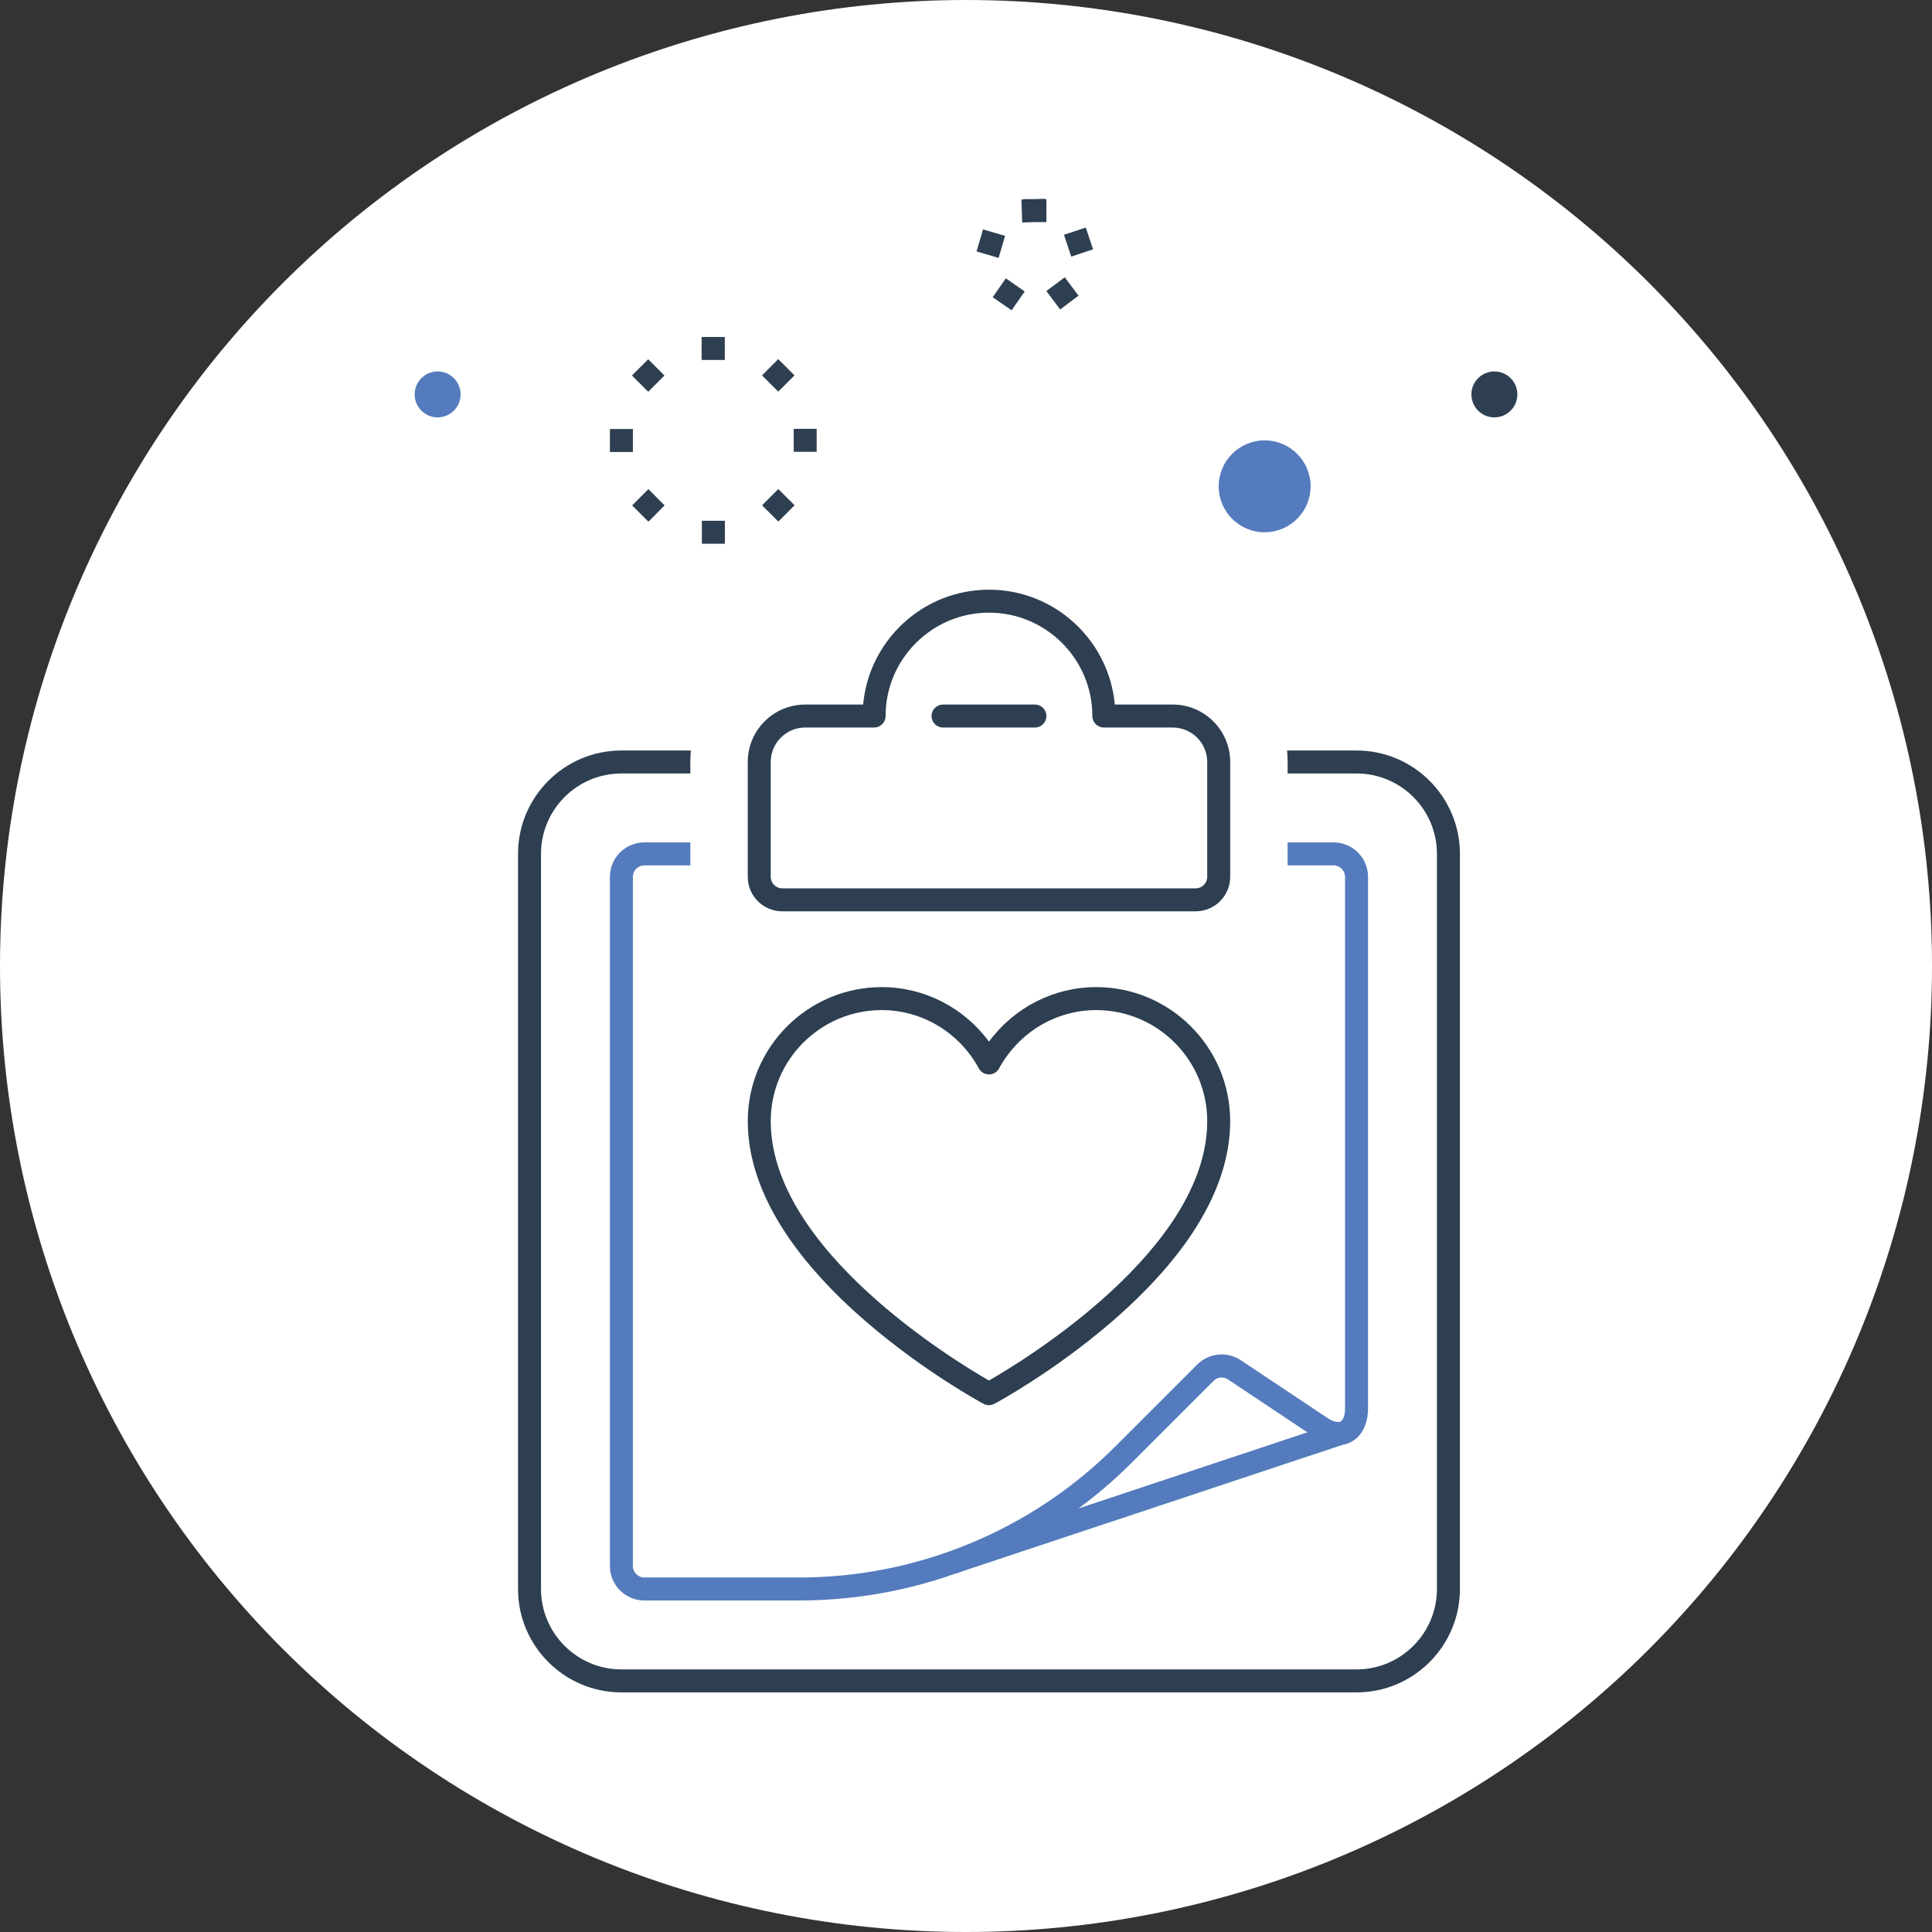 <?xml version="1.0" encoding="UTF-8"?> <svg xmlns="http://www.w3.org/2000/svg" xmlns:xlink="http://www.w3.org/1999/xlink" version="1.1" id="Layer_1" x="0px" y="0px" width="274px" height="274px" viewBox="0 0 274 274" xml:space="preserve"><rect x="0" y="0" width="274" height="274" fill="#333333" stroke="none"/> <g> <path fill="#FFFFFF" d="M137,0c2.242,0,4.482,0.055,6.723,0.165c2.239,0.11,4.475,0.275,6.706,0.495 c2.23,0.22,4.455,0.494,6.673,0.823c2.219,0.329,4.427,0.712,6.626,1.149c2.198,0.438,4.386,0.929,6.561,1.473 c2.175,0.545,4.335,1.143,6.48,1.794c2.146,0.65,4.274,1.354,6.386,2.109c2.11,0.755,4.202,1.562,6.273,2.42 c2.071,0.858,4.12,1.766,6.147,2.725c2.026,0.959,4.028,1.966,6.006,3.023s3.928,2.162,5.851,3.314 c1.924,1.153,3.817,2.352,5.682,3.598c1.864,1.246,3.696,2.536,5.497,3.872c1.802,1.336,3.568,2.715,5.302,4.137 c1.732,1.422,3.43,2.886,5.092,4.392c1.661,1.506,3.284,3.051,4.869,4.637c1.586,1.585,3.132,3.208,4.637,4.87 c1.506,1.661,2.971,3.358,4.393,5.091c1.422,1.733,2.802,3.5,4.137,5.301c1.336,1.801,2.627,3.633,3.872,5.498 c1.246,1.864,2.445,3.758,3.598,5.681c1.152,1.923,2.258,3.874,3.314,5.851c1.057,1.978,2.064,3.979,3.023,6.006 c0.958,2.027,1.866,4.076,2.725,6.147s1.665,4.163,2.42,6.274c0.756,2.111,1.459,4.239,2.109,6.385 c0.651,2.146,1.249,4.306,1.794,6.481c0.545,2.175,1.035,4.362,1.473,6.561c0.438,2.199,0.821,4.408,1.15,6.625 c0.328,2.218,0.603,4.442,0.822,6.674c0.22,2.231,0.385,4.466,0.495,6.706c0.11,2.239,0.165,4.48,0.165,6.722 s-0.055,4.482-0.165,6.723c-0.11,2.239-0.275,4.475-0.495,6.705c-0.22,2.232-0.494,4.457-0.822,6.674 c-0.329,2.219-0.713,4.427-1.15,6.626c-0.438,2.198-0.928,4.386-1.473,6.561s-1.143,4.335-1.794,6.481 c-0.65,2.145-1.354,4.273-2.109,6.385c-0.755,2.11-1.562,4.202-2.42,6.273s-1.767,4.12-2.725,6.147 c-0.959,2.026-1.967,4.028-3.023,6.006s-2.162,3.928-3.314,5.851c-1.152,1.924-2.352,3.817-3.598,5.682 c-1.245,1.864-2.536,3.696-3.872,5.498c-1.335,1.801-2.715,3.567-4.137,5.301c-1.422,1.732-2.887,3.43-4.393,5.092 c-1.505,1.661-3.051,3.284-4.637,4.869c-1.585,1.586-3.208,3.132-4.869,4.637c-1.662,1.506-3.359,2.971-5.092,4.393 c-1.733,1.422-3.5,2.802-5.302,4.137c-1.801,1.336-3.633,2.627-5.497,3.872c-1.864,1.246-3.758,2.445-5.682,3.598 c-1.923,1.152-3.873,2.258-5.851,3.314s-3.979,2.064-6.006,3.023c-2.027,0.958-4.076,1.866-6.147,2.725s-4.163,1.665-6.273,2.42 c-2.111,0.756-4.24,1.459-6.386,2.109c-2.146,0.651-4.306,1.249-6.48,1.794s-4.362,1.035-6.561,1.473 c-2.199,0.438-4.407,0.821-6.626,1.15c-2.218,0.328-4.442,0.604-6.673,0.822c-2.231,0.221-4.467,0.385-6.706,0.495 c-2.24,0.11-4.48,0.165-6.723,0.165s-4.482-0.055-6.723-0.165c-2.239-0.11-4.475-0.274-6.706-0.495 c-2.231-0.219-4.456-0.494-6.674-0.822c-2.218-0.33-4.426-0.713-6.625-1.15s-4.386-0.928-6.561-1.473s-4.335-1.143-6.481-1.794 c-2.146-0.65-4.273-1.354-6.385-2.109c-2.11-0.755-4.202-1.562-6.273-2.42s-4.12-1.767-6.147-2.725 c-2.026-0.959-4.028-1.967-6.006-3.023s-3.928-2.162-5.851-3.314c-1.924-1.152-3.817-2.352-5.682-3.598 c-1.864-1.245-3.696-2.536-5.498-3.872c-1.801-1.335-3.567-2.715-5.301-4.137s-3.43-2.887-5.092-4.393 c-1.661-1.505-3.284-3.051-4.87-4.637c-1.585-1.585-3.131-3.208-4.637-4.869c-1.505-1.662-2.97-3.359-4.392-5.092 c-1.423-1.733-2.802-3.5-4.137-5.301c-1.336-1.802-2.627-3.634-3.872-5.498c-1.246-1.864-2.445-3.758-3.598-5.682 c-1.152-1.923-2.258-3.873-3.314-5.851s-2.064-3.979-3.023-6.006c-0.958-2.027-1.867-4.076-2.725-6.147 c-0.858-2.071-1.665-4.163-2.42-6.273c-0.756-2.111-1.459-4.24-2.109-6.385c-0.651-2.146-1.249-4.307-1.794-6.481 s-1.035-4.362-1.473-6.561c-0.438-2.199-0.821-4.407-1.15-6.626c-0.328-2.217-0.604-4.441-0.822-6.674 c-0.221-2.23-0.385-4.466-0.495-6.705C0.055,141.482,0,139.242,0,137s0.055-4.483,0.165-6.722c0.11-2.24,0.274-4.475,0.495-6.706 c0.219-2.231,0.494-4.456,0.822-6.674c0.329-2.218,0.713-4.426,1.15-6.625c0.438-2.199,0.928-4.386,1.473-6.561 c0.545-2.175,1.143-4.335,1.794-6.481c0.65-2.146,1.354-4.274,2.109-6.385c0.755-2.111,1.562-4.203,2.42-6.274 c0.857-2.071,1.767-4.121,2.725-6.147c0.959-2.027,1.967-4.029,3.023-6.006c1.057-1.977,2.162-3.927,3.314-5.851 c1.152-1.923,2.352-3.817,3.598-5.681c1.245-1.864,2.536-3.697,3.872-5.498c1.335-1.801,2.714-3.568,4.137-5.301 c1.422-1.733,2.887-3.43,4.392-5.091c1.506-1.662,3.052-3.285,4.637-4.87c1.586-1.585,3.209-3.131,4.87-4.637 c1.662-1.506,3.358-2.97,5.092-4.392s3.5-2.801,5.301-4.137c1.802-1.335,3.634-2.626,5.498-3.872 c1.864-1.246,3.758-2.445,5.682-3.598c1.923-1.153,3.873-2.257,5.851-3.314s3.979-2.064,6.006-3.023 c2.027-0.958,4.076-1.867,6.147-2.725c2.071-0.858,4.163-1.665,6.273-2.42c2.111-0.755,4.239-1.458,6.385-2.109 c2.146-0.651,4.307-1.249,6.481-1.794c2.175-0.544,4.361-1.036,6.561-1.473s4.407-0.82,6.625-1.149s4.442-0.604,6.674-0.823 s4.467-0.385,6.706-0.495C132.518,0.055,134.758,0,137,0z"></path> <g> <defs> <rect id="SVGID_1_" x="58.807" y="28.192" width="156.387" height="218.341"></rect> </defs> <clipPath id="SVGID_2_"> <use xlink:href="#SVGID_1_" overflow="visible"></use> </clipPath> <g clip-path="url(#SVGID_2_)"> <g> <defs> <rect id="SVGID_3_" x="58.75" y="28" width="156.5" height="218.75"></rect> </defs> <clipPath id="SVGID_4_"> <use xlink:href="#SVGID_3_" overflow="visible"></use> </clipPath> <path clip-path="url(#SVGID_4_)" fill="#FFFFFF" d="M213.564,173.227c0,1.2-0.029,2.399-0.088,3.598 c-0.06,1.198-0.147,2.395-0.266,3.588c-0.117,1.194-0.264,2.385-0.439,3.571c-0.177,1.187-0.382,2.368-0.615,3.545 c-0.234,1.177-0.497,2.347-0.789,3.511c-0.291,1.164-0.611,2.32-0.959,3.468c-0.349,1.147-0.725,2.287-1.129,3.417 c-0.404,1.129-0.836,2.248-1.295,3.356s-0.945,2.205-1.458,3.289c-0.513,1.085-1.052,2.156-1.618,3.214 c-0.565,1.059-1.156,2.102-1.773,3.131c-0.616,1.029-1.258,2.043-1.925,3.04c-0.666,0.997-1.356,1.978-2.071,2.941 s-1.453,1.909-2.214,2.837s-1.545,1.835-2.351,2.725c-0.806,0.889-1.633,1.757-2.48,2.605c-0.849,0.849-1.717,1.676-2.606,2.48 c-0.889,0.807-1.797,1.59-2.724,2.351c-0.928,0.761-1.873,1.499-2.837,2.214s-1.944,1.405-2.941,2.072 c-0.998,0.666-2.011,1.308-3.04,1.924c-1.029,0.617-2.072,1.209-3.131,1.773c-1.058,0.566-2.129,1.105-3.214,1.618 s-2.181,0.999-3.289,1.458s-2.228,0.891-3.357,1.295s-2.269,0.78-3.416,1.129c-1.148,0.348-2.304,0.668-3.468,0.959 c-1.164,0.292-2.334,0.555-3.511,0.789s-2.358,0.439-3.545,0.615s-2.377,0.322-3.571,0.44c-1.193,0.117-2.39,0.206-3.588,0.265 s-2.397,0.088-3.598,0.088c-1.199,0-2.398-0.029-3.597-0.088s-2.395-0.147-3.588-0.265c-1.194-0.118-2.385-0.265-3.571-0.44 s-2.368-0.381-3.545-0.615s-2.347-0.497-3.511-0.789c-1.164-0.291-2.319-0.611-3.468-0.959 c-1.148-0.349-2.287-0.725-3.416-1.129c-1.13-0.404-2.249-0.836-3.357-1.295s-2.205-0.945-3.289-1.458 c-1.085-0.513-2.156-1.052-3.214-1.618c-1.059-0.564-2.102-1.156-3.131-1.773c-1.029-0.616-2.042-1.258-3.04-1.924 c-0.997-0.667-1.978-1.357-2.941-2.072s-1.909-1.453-2.837-2.214c-0.927-0.761-1.835-1.544-2.725-2.351 c-0.889-0.805-1.757-1.632-2.605-2.48s-1.676-1.717-2.481-2.605c-0.806-0.89-1.589-1.797-2.35-2.725 c-0.762-0.928-1.499-1.873-2.214-2.837s-1.405-1.944-2.071-2.941c-0.667-0.997-1.309-2.011-1.926-3.04 c-0.616-1.029-1.207-2.072-1.773-3.131c-0.565-1.058-1.104-2.129-1.617-3.214c-0.513-1.084-0.999-2.181-1.458-3.289 s-0.891-2.228-1.295-3.356c-0.404-1.13-0.78-2.27-1.129-3.417s-0.668-2.304-0.96-3.468c-0.291-1.164-0.554-2.334-0.788-3.511 c-0.233-1.177-0.438-2.358-0.615-3.545c-0.176-1.187-0.322-2.377-0.44-3.571c-0.117-1.193-0.205-2.39-0.265-3.588 c-0.059-1.198-0.088-2.397-0.088-3.598c0-1.199,0.029-2.398,0.088-3.597c0.06-1.198,0.147-2.394,0.265-3.588 c0.118-1.194,0.265-2.384,0.44-3.571c0.177-1.187,0.382-2.368,0.615-3.545c0.234-1.177,0.497-2.347,0.788-3.511 c0.292-1.163,0.611-2.319,0.96-3.468s0.725-2.287,1.129-3.416c0.404-1.13,0.836-2.249,1.295-3.357 c0.459-1.107,0.945-2.205,1.458-3.289s1.052-2.156,1.617-3.214c0.566-1.058,1.157-2.102,1.773-3.131 c0.617-1.029,1.259-2.042,1.926-3.04c0.666-0.998,1.356-1.978,2.071-2.942c0.715-0.963,1.452-1.909,2.214-2.836 c0.761-0.927,1.544-1.835,2.35-2.725c0.806-0.889,1.633-1.757,2.481-2.606c0.849-0.848,1.717-1.675,2.605-2.481 c0.89-0.806,1.798-1.589,2.725-2.35c0.928-0.761,1.873-1.499,2.837-2.213c0.964-0.715,1.944-1.405,2.941-2.072 c0.998-0.667,2.011-1.308,3.04-1.925c1.029-0.617,2.072-1.208,3.131-1.773c1.058-0.565,2.129-1.104,3.214-1.618 c1.084-0.513,2.181-0.999,3.289-1.458s2.228-0.891,3.357-1.295c1.129-0.404,2.268-0.78,3.416-1.128 c1.148-0.349,2.304-0.668,3.468-0.96s2.334-0.554,3.511-0.788c1.177-0.234,2.358-0.439,3.545-0.615 c1.187-0.176,2.377-0.323,3.571-0.44c1.193-0.118,2.39-0.206,3.588-0.265c1.198-0.059,2.397-0.088,3.597-0.088 c1.2,0,2.399,0.029,3.598,0.088c1.198,0.059,2.395,0.147,3.588,0.265c1.194,0.118,2.385,0.264,3.571,0.44 c1.187,0.176,2.368,0.381,3.545,0.615c1.177,0.234,2.347,0.497,3.511,0.788s2.319,0.611,3.468,0.96 c1.147,0.348,2.286,0.724,3.416,1.128s2.249,0.836,3.357,1.295s2.204,0.945,3.289,1.458c1.085,0.513,2.156,1.052,3.214,1.618 c1.059,0.566,2.102,1.157,3.131,1.773c1.029,0.617,2.042,1.259,3.04,1.925c0.997,0.667,1.978,1.357,2.941,2.072 c0.964,0.714,1.909,1.453,2.837,2.213c0.927,0.761,1.835,1.544,2.724,2.35c0.89,0.806,1.758,1.633,2.606,2.481 c0.848,0.849,1.675,1.717,2.48,2.606c0.806,0.889,1.59,1.797,2.351,2.725s1.499,1.873,2.214,2.836 c0.715,0.964,1.405,1.944,2.071,2.942c0.667,0.998,1.309,2.011,1.925,3.04c0.617,1.029,1.208,2.073,1.773,3.131 c0.566,1.058,1.105,2.13,1.618,3.214s0.999,2.182,1.458,3.289c0.459,1.108,0.891,2.228,1.295,3.357 c0.404,1.129,0.78,2.268,1.129,3.416c0.348,1.148,0.668,2.305,0.959,3.468c0.292,1.164,0.555,2.334,0.789,3.511 c0.233,1.177,0.438,2.358,0.615,3.545c0.176,1.188,0.322,2.377,0.439,3.571c0.118,1.194,0.206,2.39,0.266,3.588 C213.535,170.828,213.564,172.027,213.564,173.227z"></path> <path clip-path="url(#SVGID_4_)" fill="#FFFFFF" d="M192.387,108.066H88.129c-7.197,0-13.032,5.834-13.032,13.032v104.258 c0,7.197,5.835,13.032,13.032,13.032h104.258c7.198,0,13.032-5.835,13.032-13.032V121.098 C205.419,113.9,199.585,108.066,192.387,108.066"></path> <path clip-path="url(#SVGID_4_)" fill="#2D3F50" d="M88.129,109.695c-6.287,0-11.403,5.115-11.403,11.403v104.258 c0,6.287,5.116,11.403,11.403,11.403h104.258c6.288,0,11.403-5.116,11.403-11.403V121.098c0-6.288-5.115-11.403-11.403-11.403 H88.129z M192.387,240.018H88.129c-8.084,0-14.661-6.577-14.661-14.661V121.098c0-8.084,6.577-14.661,14.661-14.661h104.258 c8.084,0,14.661,6.577,14.661,14.661v104.258C207.048,233.44,200.471,240.018,192.387,240.018"></path> <path clip-path="url(#SVGID_4_)" fill="#FFFFFF" d="M187.322,202.432l-12.261-8.174c-1.292-0.861-3.014-0.691-4.111,0.406 l-11.606,11.606c-6.871,6.871-15.146,11.977-24.121,15.192l0.027,0.072l55.649-18.508 C189.98,203.519,188.715,203.359,187.322,202.432"></path> <path clip-path="url(#SVGID_4_)" fill="#547BBD" d="M173.255,195.34c-0.421,0-0.839,0.162-1.153,0.477l-11.605,11.606 c-2.38,2.379-4.92,4.558-7.612,6.531l32.548-10.825l-11.274-7.516C173.883,195.43,173.568,195.34,173.255,195.34 M135.25,223.164c-0.659,0.001-1.275-0.401-1.522-1.049l-0.027-0.071c-0.156-0.409-0.141-0.864,0.042-1.261 c0.184-0.398,0.519-0.705,0.931-0.854c9.005-3.227,16.917-8.209,23.519-14.811l11.607-11.607 c1.641-1.641,4.234-1.897,6.166-0.609l12.261,8.174c0.609,0.406,1.185,0.616,1.592,0.594l0.567-0.188 c0.803-0.268,1.677,0.124,2.012,0.901c0.334,0.777,0.018,1.682-0.729,2.08c-0.34,0.182-0.701,0.31-1.078,0.384l-54.826,18.233 C135.594,223.138,135.42,223.164,135.25,223.164"></path> <path clip-path="url(#SVGID_4_)" fill="#FFFFFF" d="M170.95,194.664c1.098-1.098,2.819-1.269,4.111-0.406l12.26,8.173 c2.786,1.857,5.065,0.638,5.065-2.711v-75.363c0-1.799-1.459-3.258-3.258-3.258H91.387c-1.799,0-3.258,1.459-3.258,3.258v97.741 c0,1.799,1.459,3.258,3.258,3.258h21.881c17.281,0,33.855-6.865,46.075-19.084L170.95,194.664z"></path> <path clip-path="url(#SVGID_4_)" fill="#547BBD" d="M91.387,122.727c-0.897,0-1.629,0.731-1.629,1.629v97.741 c0,0.898,0.731,1.629,1.629,1.629h21.881c8.386,0,16.565-1.627,24.313-4.836s14.682-7.842,20.611-13.771l11.607-11.607 c1.641-1.642,4.234-1.897,6.166-0.609l12.26,8.174c0.942,0.627,1.603,0.678,1.905,0.516c0.304-0.163,0.628-0.74,0.628-1.872 v-75.363c0-0.898-0.73-1.629-1.629-1.629H91.387z M113.268,226.984H91.387c-2.694,0-4.887-2.191-4.887-4.887v-97.741 c0-2.695,2.192-4.887,4.887-4.887h97.742c2.695,0,4.887,2.192,4.887,4.887v75.363c0,2.216-0.855,3.945-2.348,4.744 c-1.493,0.798-3.406,0.552-5.25-0.677l-12.26-8.174c-0.645-0.43-1.509-0.345-2.056,0.202l-11.607,11.607 c-6.233,6.233-13.523,11.104-21.668,14.478C130.683,225.274,122.083,226.984,113.268,226.984"></path> <path clip-path="url(#SVGID_4_)" fill="#2D3F50" d="M125.054,143.252c-8.683,0-15.747,7.064-15.747,15.747 c0,18.191,26.095,34.006,30.951,36.79c4.855-2.784,30.952-18.599,30.952-36.79c0-8.683-7.064-15.747-15.747-15.747 c-5.719,0-10.997,3.172-13.774,8.277c-0.285,0.523-0.834,0.85-1.431,0.85s-1.146-0.326-1.432-0.85 C136.049,146.424,130.771,143.252,125.054,143.252 M140.258,199.285c-0.265,0-0.529-0.064-0.771-0.193 c-0.339-0.182-8.396-4.534-16.583-11.587c-4.843-4.172-8.71-8.421-11.494-12.631c-3.558-5.378-5.361-10.718-5.361-15.875 c0-10.479,8.525-19.005,19.005-19.005c6.026,0,11.644,2.906,15.204,7.729c3.56-4.823,9.178-7.729,15.205-7.729 c10.479,0,19.005,8.525,19.005,19.005c0,5.157-1.804,10.497-5.361,15.875c-2.785,4.21-6.652,8.459-11.495,12.631 c-8.187,7.053-16.244,11.405-16.584,11.587C140.787,199.221,140.522,199.285,140.258,199.285"></path> <path clip-path="url(#SVGID_4_)" fill="#FFFFFF" d="M142.845,75.613c9.793,0.969,18.013,7.381,21.575,16.163h1.902 c8.982,0,16.291,7.305,16.291,16.291v16.29c0,7.184-5.846,13.032-13.033,13.032h-58.645c-7.188,0-13.032-5.848-13.032-13.032 v-16.29c0-8.985,7.309-16.291,16.29-16.291h1.903c3.871-9.545,13.245-16.291,24.161-16.291 C141.131,75.485,141.994,75.529,142.845,75.613"></path> <path clip-path="url(#SVGID_4_)" fill="#FFFFFF" d="M166.322,101.55h-9.773c0-8.997-7.294-16.29-16.291-16.29 c-8.996,0-16.29,7.293-16.29,16.29h-9.774c-3.599,0-6.516,2.917-6.516,6.516v16.291c0,1.799,1.459,3.258,3.258,3.258h58.646 c1.799,0,3.258-1.459,3.258-3.258v-16.291C172.839,104.467,169.922,101.55,166.322,101.55"></path> <path clip-path="url(#SVGID_4_)" fill="#2D3F50" d="M114.193,103.179c-2.694,0-4.887,2.192-4.887,4.887v16.29 c0,0.898,0.73,1.629,1.629,1.629h58.645c0.898,0,1.63-0.73,1.63-1.629v-16.29c0-2.695-2.192-4.887-4.888-4.887h-9.773 c-0.9,0-1.629-0.729-1.629-1.629c0-8.084-6.577-14.661-14.662-14.661c-8.084,0-14.661,6.577-14.661,14.661 c0,0.9-0.729,1.629-1.629,1.629H114.193z M169.58,129.244h-58.645c-2.695,0-4.887-2.192-4.887-4.887v-16.29 c0-4.491,3.653-8.146,8.145-8.146h8.219c0.825-9.121,8.514-16.29,17.846-16.29s17.021,7.169,17.846,16.29h8.219 c4.492,0,8.146,3.654,8.146,8.146v16.29C174.468,127.051,172.275,129.244,169.58,129.244"></path> <path clip-path="url(#SVGID_4_)" fill="#2D3F50" d="M146.774,103.179h-13.032c-0.9,0-1.629-0.729-1.629-1.629 c0-0.899,0.729-1.629,1.629-1.629h13.032c0.899,0,1.629,0.729,1.629,1.629C148.403,102.45,147.674,103.179,146.774,103.179"></path> <path clip-path="url(#SVGID_4_)" fill="#2D3F50" d="M102.794,51.05h-3.287l-0.004-3.258h3.291V51.05z M110.377,55.542 l-2.305-2.303l2.302-2.307l2.307,2.307L110.377,55.542z M91.931,55.558l-2.307-2.301l2.307-2.306l2.304,2.304L91.931,55.558z M115.822,64.079h-3.258V60.82l3.258-0.003V64.079z M86.5,64.104v-3.262h3.258v3.258L86.5,64.104z M110.382,73.967l-2.304-2.304 l2.304-2.304l2.307,2.301L110.382,73.967z M91.959,73.985l-2.307-2.307l2.305-2.304l2.304,2.304L91.959,73.985z M102.805,77.115 h-3.262v-3.258h3.259L102.805,77.115z"></path> <path clip-path="url(#SVGID_4_)" fill="#2D3F50" d="M144.856,28.306l0.289-0.011v-0.052h1.476l1.491-0.051l0.001,0.051h0.289 v3.257l-1.803,0.003l-1.629,0.057L144.856,28.306z M151.412,34.845l-0.514-1.546l3.092-1.028l1.027,3.092l-3.091,1.028 L151.412,34.845z M138.499,35.658l0.458-1.563l0.458-1.564l3.127,0.918l-0.917,3.125L138.499,35.658z M148.398,41.279 l2.607-1.955l1.954,2.607l-2.606,1.954L148.398,41.279z M142.129,43.079v0.002l-1.338-0.93l1.859-2.676l2.675,1.86l-1.86,2.676 L142.129,43.079z"></path> <path clip-path="url(#SVGID_4_)" fill="#547BBD" d="M179.354,62.453c3.599,0,6.517,2.917,6.517,6.516s-2.918,6.516-6.517,6.516 s-6.516-2.917-6.516-6.516S175.756,62.453,179.354,62.453"></path> <path clip-path="url(#SVGID_4_)" fill="#547BBD" d="M62.064,52.679c1.8,0,3.259,1.458,3.259,3.258s-1.459,3.258-3.259,3.258 c-1.799,0-3.258-1.459-3.258-3.258S60.266,52.679,62.064,52.679"></path> <path clip-path="url(#SVGID_4_)" fill="#2D3F50" d="M211.936,52.679c1.799,0,3.258,1.458,3.258,3.258s-1.459,3.258-3.258,3.258 c-1.8,0-3.258-1.459-3.258-3.258S210.136,52.679,211.936,52.679"></path> </g> </g> </g> </g> </svg> 